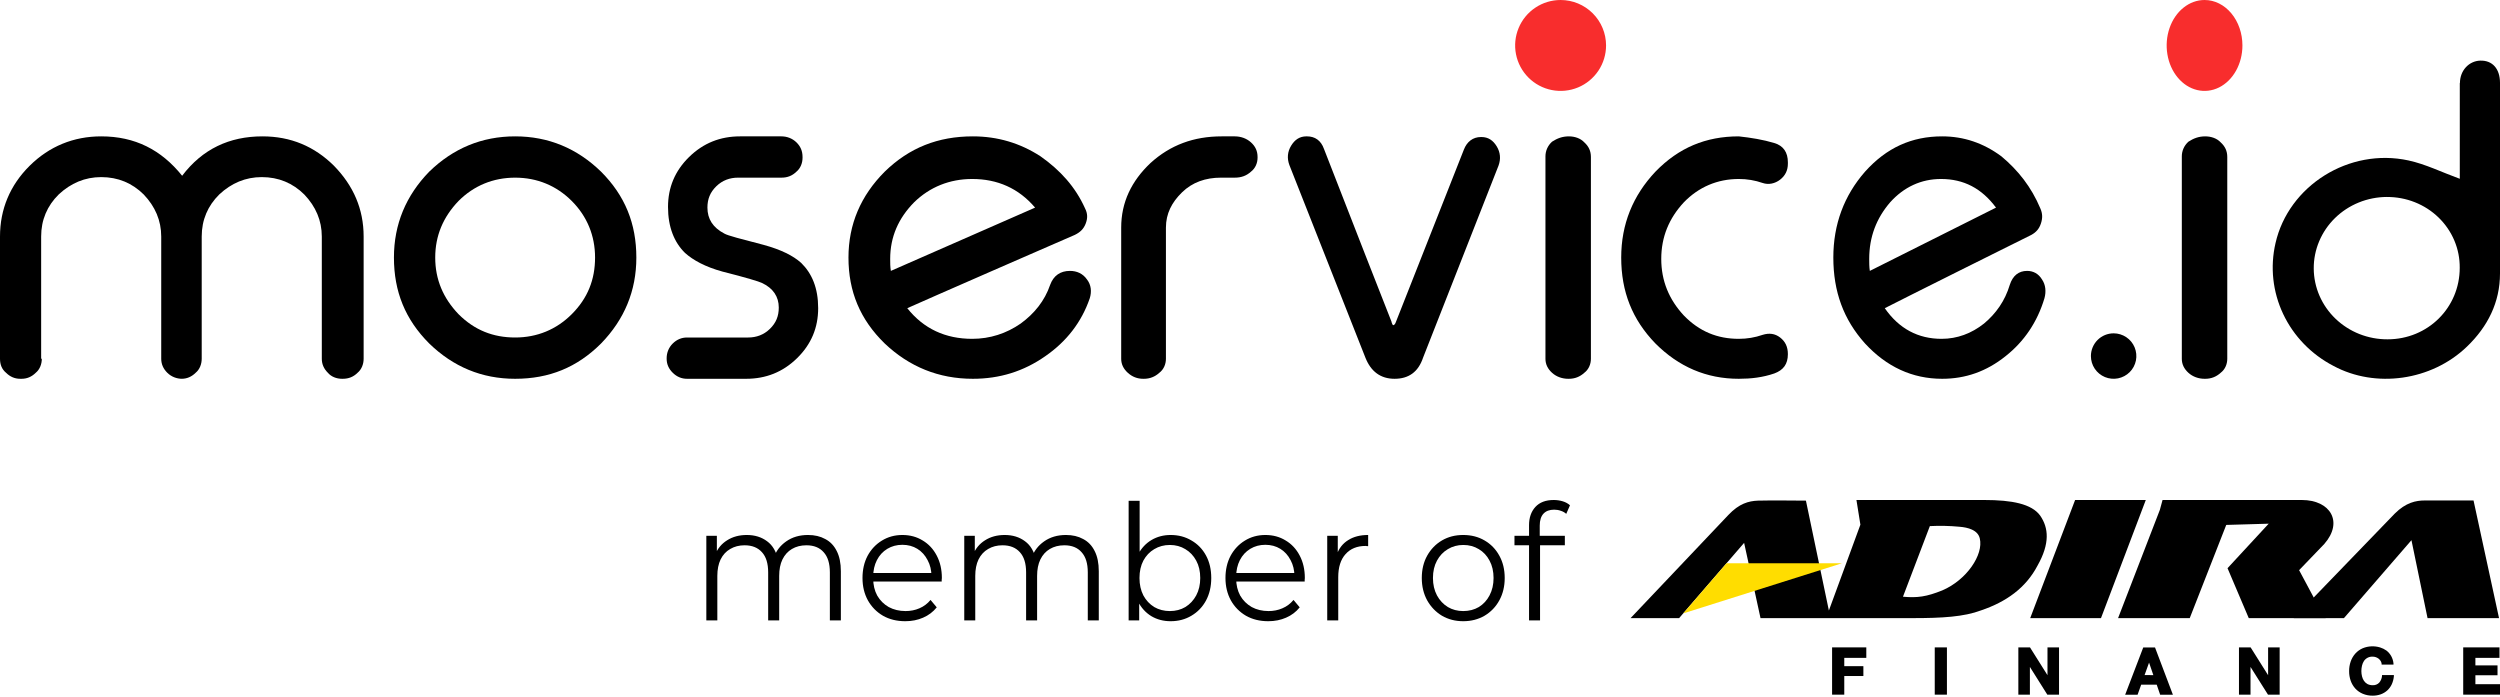 <svg width="165" height="46" viewBox="0 0 165 46" fill="none" xmlns="http://www.w3.org/2000/svg">
<path d="M106 3C106 3.593 105.824 4.173 105.494 4.667C105.164 5.16 104.696 5.545 104.148 5.772C103.599 5.999 102.996 6.058 102.414 5.942C101.832 5.827 101.298 5.541 100.878 5.121C100.459 4.702 100.173 4.167 100.057 3.585C99.941 3.003 100.001 2.4 100.228 1.852C100.455 1.304 100.839 0.835 101.333 0.506C101.826 0.176 102.406 0 103 0C103.795 0 104.558 0.316 105.121 0.879C105.683 1.441 106 2.204 106 3Z" fill="#F82D2D"/>
<path d="M2.76 23.678C2.76 24.03 2.627 24.383 2.359 24.603C2.092 24.868 1.781 25 1.424 25H1.335C0.979 25 0.667 24.868 0.4 24.603C0.133 24.383 -0 24.074 -0 23.678V15.612C-0 13.804 0.667 12.218 1.959 10.939C3.25 9.661 4.853 9 6.679 9C8.905 9 10.641 9.882 12.022 11.601C13.358 9.837 15.139 9 17.32 9C19.191 9 20.749 9.661 22.04 10.939C23.332 12.262 24 13.804 24 15.612V23.678C24 24.03 23.866 24.383 23.599 24.603C23.332 24.868 23.02 25 22.619 25H22.575C22.218 25 21.862 24.868 21.64 24.603C21.372 24.339 21.239 24.03 21.239 23.678V15.612C21.239 14.554 20.838 13.628 20.081 12.835C19.324 12.085 18.389 11.689 17.276 11.689C16.207 11.689 15.272 12.085 14.471 12.835C13.714 13.584 13.313 14.51 13.313 15.612V23.678C13.313 24.03 13.18 24.383 12.912 24.603C12.645 24.868 12.334 25 11.977 25H12.022C11.666 25 11.309 24.868 11.042 24.603C10.775 24.339 10.641 24.03 10.641 23.678V15.612C10.641 14.554 10.241 13.628 9.484 12.835C8.727 12.085 7.792 11.689 6.679 11.689C5.61 11.689 4.675 12.085 3.873 12.835C3.116 13.584 2.716 14.51 2.716 15.612V23.678H2.76Z" fill="black"/>
<path d="M33.999 9C36.197 9 38.087 9.791 39.67 11.33C41.252 12.912 41.999 14.758 41.999 17C41.999 19.198 41.208 21.088 39.67 22.67C38.087 24.253 36.241 25 33.999 25C31.802 25 29.912 24.209 28.329 22.67C26.747 21.088 26 19.242 26 17C26 14.802 26.791 12.912 28.329 11.33C29.912 9.791 31.802 9 33.999 9ZM33.999 11.725C32.549 11.725 31.274 12.253 30.263 13.264C29.252 14.319 28.725 15.55 28.725 17C28.725 18.451 29.252 19.681 30.263 20.736C31.318 21.791 32.549 22.275 33.999 22.275C35.45 22.275 36.725 21.747 37.736 20.736C38.791 19.681 39.274 18.451 39.274 17C39.274 15.55 38.747 14.275 37.736 13.264C36.725 12.253 35.45 11.725 33.999 11.725Z" fill="black"/>
<path d="M48.708 11.725C48.17 11.725 47.677 11.901 47.273 12.297C46.87 12.692 46.69 13.132 46.69 13.703C46.69 14.45 47.049 15.022 47.811 15.418C48.035 15.55 48.887 15.769 50.412 16.165C51.533 16.473 52.34 16.868 52.878 17.352C53.596 18.055 53.999 19.022 53.999 20.341C53.999 21.615 53.551 22.714 52.609 23.637C51.668 24.56 50.547 25 49.246 25H45.345C44.986 25 44.672 24.868 44.403 24.604C44.134 24.341 43.999 24.033 43.999 23.681V23.637C43.999 23.286 44.134 22.934 44.403 22.67C44.672 22.407 44.986 22.275 45.345 22.275H49.381C49.919 22.275 50.412 22.099 50.816 21.703C51.219 21.308 51.399 20.868 51.399 20.297C51.399 19.593 51.04 19.022 50.278 18.67C50.098 18.582 49.246 18.319 47.677 17.923C46.556 17.615 45.748 17.176 45.21 16.692C44.493 15.989 44.089 14.978 44.089 13.659C44.089 12.385 44.538 11.286 45.479 10.363C46.421 9.44 47.542 9 48.843 9H51.578C51.937 9 52.295 9.132 52.565 9.396C52.834 9.659 52.968 9.967 52.968 10.363V10.407C52.968 10.758 52.834 11.11 52.565 11.33C52.295 11.593 51.982 11.725 51.578 11.725H48.708Z" fill="black"/>
<path d="M71.61 13.747C71.79 14.099 71.79 14.407 71.655 14.758C71.52 15.11 71.294 15.33 70.933 15.505C69.534 16.121 67.685 16.912 65.384 17.923C62.541 19.154 60.692 19.989 59.88 20.341C60.962 21.703 62.406 22.363 64.166 22.363C65.339 22.363 66.421 22.011 67.369 21.352C68.271 20.692 68.948 19.857 69.309 18.802C69.534 18.187 69.986 17.879 70.617 17.879C71.068 17.879 71.474 18.055 71.745 18.451C72.016 18.802 72.061 19.242 71.926 19.681C71.384 21.264 70.392 22.538 68.993 23.506C67.549 24.517 65.97 25 64.211 25C61.955 25 60.015 24.209 58.391 22.67C56.767 21.088 55.999 19.242 55.999 17C55.999 14.802 56.812 12.912 58.391 11.33C60.015 9.747 61.91 9 64.211 9C65.835 9 67.324 9.44 68.677 10.319C69.986 11.242 70.978 12.341 71.61 13.747ZM64.166 11.813C62.677 11.813 61.368 12.341 60.331 13.352C59.293 14.407 58.752 15.637 58.752 17.088C58.752 17.352 58.752 17.615 58.797 17.879L68.316 13.703C67.234 12.429 65.835 11.813 64.166 11.813Z" fill="black"/>
<path d="M81.499 9C81.887 9 82.274 9.132 82.564 9.396C82.854 9.659 82.999 9.967 82.999 10.363V10.407C82.999 10.758 82.854 11.11 82.564 11.33C82.274 11.593 81.935 11.725 81.499 11.725H80.58C79.564 11.725 78.693 12.033 78.016 12.692C77.338 13.352 76.951 14.099 76.951 15.022V23.681C76.951 24.033 76.806 24.385 76.516 24.604C76.225 24.868 75.887 25 75.499 25H75.451C75.064 25 74.725 24.868 74.435 24.604C74.145 24.341 73.999 24.033 73.999 23.681V15.022C73.999 13.352 74.677 11.945 75.935 10.758C77.241 9.571 78.79 9 80.629 9H81.499Z" fill="black"/>
<path d="M91.839 21.23C91.839 21.23 91.839 21.274 91.879 21.362C91.919 21.493 91.999 21.493 92.08 21.362L92.12 21.274L96.615 9.877C96.816 9.351 97.217 9.044 97.739 9.044H97.779C98.221 9.044 98.542 9.263 98.783 9.658C99.024 10.052 99.064 10.49 98.903 10.929L93.926 23.597C93.605 24.562 92.963 25 92.04 25C91.117 25 90.474 24.518 90.113 23.597L85.096 10.885C84.935 10.447 84.975 10.008 85.216 9.614C85.457 9.219 85.778 9 86.22 9H86.26C86.782 9 87.183 9.263 87.384 9.833C89.511 15.312 90.996 19.082 91.839 21.23Z" fill="black"/>
<path d="M103.548 9C103.935 9 104.322 9.132 104.564 9.396C104.854 9.659 105 9.967 105 10.363V23.681C105 24.033 104.854 24.385 104.564 24.604C104.274 24.868 103.935 25 103.548 25H103.5C103.112 25 102.725 24.868 102.435 24.604C102.145 24.341 102 24.033 102 23.681V10.319C102 9.967 102.145 9.615 102.435 9.352C102.774 9.132 103.112 9 103.548 9Z" fill="black"/>
<path d="M148 3C148 3.593 147.853 4.173 147.578 4.667C147.303 5.16 146.913 5.545 146.456 5.772C145.999 5.999 145.497 6.058 145.012 5.942C144.527 5.827 144.081 5.541 143.732 5.121C143.382 4.702 143.144 4.167 143.048 3.585C142.951 3.003 143.001 2.4 143.19 1.852C143.379 1.304 143.699 0.835 144.111 0.506C144.522 0.176 145.005 0 145.5 0C146.163 0 146.798 0.316 147.267 0.879C147.736 1.441 148 2.204 148 3Z" fill="#F82D2D"/>
<path d="M145.548 9C145.935 9 146.322 9.132 146.564 9.396C146.854 9.659 147 9.967 147 10.363V23.681C147 24.033 146.854 24.385 146.564 24.604C146.274 24.868 145.935 25 145.548 25H145.5C145.112 25 144.725 24.868 144.435 24.604C144.145 24.341 144 24.033 144 23.681V10.319C144 9.967 144.145 9.615 144.435 9.352C144.774 9.132 145.112 9 145.548 9Z" fill="black"/>
<path d="M117.104 9.44C117.701 9.615 118 10.055 118 10.714V10.802C118 11.242 117.829 11.593 117.488 11.857C117.147 12.121 116.72 12.209 116.337 12.077C115.825 11.901 115.313 11.813 114.759 11.813C113.352 11.813 112.116 12.341 111.135 13.352C110.155 14.407 109.643 15.637 109.643 17.088C109.643 18.538 110.155 19.769 111.135 20.824C112.158 21.879 113.352 22.363 114.759 22.363C115.313 22.363 115.825 22.275 116.337 22.099C116.763 21.967 117.147 22.011 117.488 22.275C117.829 22.538 118 22.89 118 23.374C118 24.033 117.701 24.429 117.104 24.648C116.337 24.912 115.569 25 114.759 25C112.627 25 110.794 24.209 109.259 22.67C107.724 21.088 107 19.242 107 17C107 14.802 107.767 12.912 109.259 11.33C110.794 9.747 112.585 9 114.759 9C115.569 9.088 116.379 9.22 117.104 9.44Z" fill="black"/>
<path d="M134.659 13.747C134.816 14.099 134.816 14.407 134.698 14.758C134.58 15.11 134.382 15.33 134.066 15.505C132.843 16.121 131.224 16.912 129.211 17.923C126.724 19.154 125.105 19.989 124.395 20.341C125.342 21.703 126.605 22.363 128.145 22.363C129.171 22.363 130.119 22.011 130.948 21.352C131.737 20.692 132.329 19.857 132.645 18.802C132.843 18.187 133.237 17.879 133.79 17.879C134.185 17.879 134.54 18.055 134.777 18.451C135.014 18.802 135.053 19.242 134.935 19.681C134.461 21.264 133.593 22.538 132.369 23.506C131.106 24.517 129.724 25 128.184 25C126.21 25 124.513 24.209 123.092 22.67C121.671 21.088 121 19.242 121 17C121 14.802 121.71 12.912 123.092 11.33C124.513 9.747 126.171 9 128.184 9C129.605 9 130.908 9.44 132.093 10.319C133.198 11.242 134.066 12.341 134.659 13.747ZM128.105 11.813C126.803 11.813 125.658 12.341 124.75 13.352C123.842 14.407 123.368 15.637 123.368 17.088C123.368 17.352 123.368 17.615 123.408 17.879L131.737 13.703C130.79 12.429 129.605 11.813 128.105 11.813Z" fill="black"/>
<path d="M162.356 5.481C162.356 4.655 162.952 4.02 163.701 4.001C164.496 3.979 164.997 4.534 165 5.462C165 9.657 165 13.852 165 18.047C165 19.955 164.188 21.561 162.823 22.873C160.473 25.14 156.777 25.642 154.011 24.151C152.548 23.392 151.381 22.188 150.69 20.725C149.998 19.262 149.82 17.62 150.183 16.049C151.043 12.258 155.034 9.735 158.962 10.59C160.09 10.836 161.153 11.365 162.346 11.8C162.346 9.719 162.346 7.601 162.346 5.481H162.356ZM157.527 12.999C156.891 13.003 156.261 13.127 155.674 13.367C155.088 13.606 154.555 13.955 154.108 14.393C153.66 14.832 153.306 15.352 153.066 15.923C152.825 16.494 152.703 17.106 152.707 17.723C152.71 18.34 152.839 18.95 153.086 19.519C153.333 20.087 153.692 20.603 154.145 21.037C154.598 21.471 155.134 21.814 155.723 22.047C156.313 22.28 156.944 22.398 157.58 22.395C160.24 22.395 162.342 20.309 162.342 17.676C162.348 17.061 162.229 16.45 161.989 15.881C161.75 15.311 161.396 14.794 160.947 14.358C160.499 13.923 159.966 13.579 159.378 13.346C158.791 13.113 158.162 12.996 157.527 13.001" fill="black"/>
<path d="M138 23.5C138 23.797 138.087 24.087 138.252 24.333C138.417 24.58 138.651 24.772 138.925 24.886C139.2 24.999 139.501 25.029 139.792 24.971C140.083 24.913 140.35 24.77 140.56 24.561C140.77 24.351 140.913 24.084 140.971 23.793C141.029 23.502 140.999 23.2 140.885 22.926C140.772 22.652 140.58 22.418 140.333 22.253C140.086 22.088 139.796 22 139.5 22C139.102 22 138.72 22.158 138.439 22.439C138.158 22.721 138 23.102 138 23.5Z" fill="black"/>
<path d="M53.328 35.309C53.765 35.309 54.144 35.397 54.464 35.575C54.791 35.745 55.044 36.007 55.221 36.362C55.405 36.716 55.497 37.163 55.497 37.702V40.947H54.771V37.777C54.771 37.188 54.635 36.745 54.362 36.447C54.096 36.142 53.717 35.989 53.226 35.989C52.858 35.989 52.537 36.071 52.265 36.234C51.999 36.39 51.791 36.621 51.641 36.925C51.497 37.223 51.426 37.585 51.426 38.011V40.947H50.699V37.777C50.699 37.188 50.563 36.745 50.29 36.447C50.017 36.142 49.636 35.989 49.145 35.989C48.783 35.989 48.466 36.071 48.193 36.234C47.92 36.39 47.709 36.621 47.559 36.925C47.416 37.223 47.344 37.585 47.344 38.011V40.947H46.618V35.362H47.313V36.872L47.201 36.606C47.364 36.202 47.627 35.886 47.989 35.66C48.357 35.425 48.79 35.309 49.288 35.309C49.813 35.309 50.26 35.447 50.628 35.723C50.996 35.993 51.235 36.401 51.344 36.947L51.057 36.83C51.214 36.376 51.49 36.011 51.886 35.734C52.288 35.45 52.769 35.309 53.328 35.309Z" fill="black"/>
<path d="M59.748 41C59.189 41 58.698 40.879 58.275 40.638C57.852 40.39 57.522 40.053 57.283 39.628C57.044 39.195 56.925 38.702 56.925 38.149C56.925 37.596 57.037 37.106 57.262 36.681C57.494 36.255 57.808 35.922 58.203 35.681C58.606 35.433 59.056 35.309 59.554 35.309C60.059 35.309 60.505 35.429 60.894 35.67C61.289 35.904 61.6 36.238 61.825 36.67C62.05 37.096 62.163 37.589 62.163 38.149C62.163 38.184 62.159 38.223 62.152 38.266C62.152 38.301 62.152 38.34 62.152 38.383H57.477V37.819H61.764L61.477 38.043C61.477 37.638 61.392 37.28 61.221 36.968C61.058 36.649 60.833 36.401 60.546 36.223C60.26 36.046 59.929 35.957 59.554 35.957C59.186 35.957 58.855 36.046 58.562 36.223C58.268 36.401 58.04 36.649 57.876 36.968C57.712 37.287 57.631 37.653 57.631 38.064V38.181C57.631 38.606 57.719 38.982 57.897 39.309C58.081 39.628 58.333 39.879 58.654 40.064C58.981 40.241 59.353 40.33 59.769 40.33C60.096 40.33 60.4 40.27 60.679 40.149C60.966 40.028 61.211 39.844 61.416 39.596L61.825 40.085C61.586 40.383 61.286 40.61 60.925 40.766C60.57 40.922 60.178 41 59.748 41Z" fill="black"/>
<path d="M70.352 35.309C70.788 35.309 71.167 35.397 71.487 35.575C71.815 35.745 72.067 36.007 72.244 36.362C72.428 36.716 72.52 37.163 72.52 37.702V40.947H71.794V37.777C71.794 37.188 71.658 36.745 71.385 36.447C71.119 36.142 70.74 35.989 70.249 35.989C69.881 35.989 69.561 36.071 69.288 36.234C69.022 36.39 68.814 36.621 68.664 36.925C68.52 37.223 68.449 37.585 68.449 38.011V40.947H67.723V37.777C67.723 37.188 67.586 36.745 67.313 36.447C67.041 36.142 66.659 35.989 66.168 35.989C65.806 35.989 65.489 36.071 65.216 36.234C64.944 36.39 64.732 36.621 64.582 36.925C64.439 37.223 64.367 37.585 64.367 38.011V40.947H63.641V35.362H64.337V36.872L64.224 36.606C64.388 36.202 64.65 35.886 65.012 35.66C65.38 35.425 65.813 35.309 66.311 35.309C66.836 35.309 67.283 35.447 67.651 35.723C68.019 35.993 68.258 36.401 68.367 36.947L68.081 36.83C68.237 36.376 68.514 36.011 68.909 35.734C69.312 35.45 69.793 35.309 70.352 35.309Z" fill="black"/>
<path d="M77.263 41C76.792 41 76.369 40.89 75.994 40.67C75.619 40.443 75.322 40.117 75.104 39.691C74.886 39.266 74.777 38.752 74.777 38.149C74.777 37.539 74.886 37.025 75.104 36.606C75.329 36.181 75.629 35.858 76.004 35.638C76.379 35.418 76.799 35.309 77.263 35.309C77.774 35.309 78.231 35.429 78.633 35.67C79.043 35.904 79.363 36.234 79.595 36.66C79.827 37.085 79.943 37.582 79.943 38.149C79.943 38.709 79.827 39.206 79.595 39.638C79.363 40.064 79.043 40.397 78.633 40.638C78.231 40.879 77.774 41 77.263 41ZM74.49 40.947V33.053H75.216V37.011L75.114 38.138L75.186 39.266V40.947H74.49ZM77.211 40.33C77.593 40.33 77.934 40.241 78.234 40.064C78.534 39.879 78.773 39.624 78.95 39.298C79.128 38.965 79.216 38.582 79.216 38.149C79.216 37.709 79.128 37.326 78.95 37C78.773 36.674 78.534 36.422 78.234 36.245C77.934 36.06 77.593 35.968 77.211 35.968C76.829 35.968 76.485 36.06 76.178 36.245C75.878 36.422 75.639 36.674 75.462 37C75.291 37.326 75.206 37.709 75.206 38.149C75.206 38.582 75.291 38.965 75.462 39.298C75.639 39.624 75.878 39.879 76.178 40.064C76.485 40.241 76.829 40.33 77.211 40.33Z" fill="black"/>
<path d="M83.705 41C83.145 41 82.654 40.879 82.231 40.638C81.809 40.39 81.478 40.053 81.239 39.628C81.001 39.195 80.881 38.702 80.881 38.149C80.881 37.596 80.994 37.106 81.219 36.681C81.451 36.255 81.764 35.922 82.16 35.681C82.562 35.433 83.012 35.309 83.51 35.309C84.015 35.309 84.462 35.429 84.85 35.67C85.246 35.904 85.556 36.238 85.781 36.67C86.006 37.096 86.119 37.589 86.119 38.149C86.119 38.184 86.115 38.223 86.109 38.266C86.109 38.301 86.109 38.34 86.109 38.383H81.434V37.819H85.72L85.433 38.043C85.433 37.638 85.348 37.28 85.178 36.968C85.014 36.649 84.789 36.401 84.502 36.223C84.216 36.046 83.885 35.957 83.51 35.957C83.142 35.957 82.811 36.046 82.518 36.223C82.225 36.401 81.996 36.649 81.832 36.968C81.669 37.287 81.587 37.653 81.587 38.064V38.181C81.587 38.606 81.676 38.982 81.853 39.309C82.037 39.628 82.29 39.879 82.61 40.064C82.937 40.241 83.309 40.33 83.725 40.33C84.052 40.33 84.356 40.27 84.635 40.149C84.922 40.028 85.168 39.844 85.372 39.596L85.781 40.085C85.543 40.383 85.243 40.61 84.881 40.766C84.526 40.922 84.134 41 83.705 41Z" fill="black"/>
<path d="M87.597 40.947V35.362H88.293V36.883L88.221 36.617C88.371 36.191 88.624 35.869 88.978 35.649C89.333 35.422 89.773 35.309 90.298 35.309V36.043C90.271 36.043 90.243 36.043 90.216 36.043C90.189 36.035 90.162 36.032 90.134 36.032C89.568 36.032 89.125 36.213 88.804 36.575C88.484 36.929 88.324 37.436 88.324 38.096V40.947H87.597Z" fill="black"/>
<path d="M96.57 41C96.051 41 95.584 40.879 95.168 40.638C94.759 40.39 94.435 40.053 94.196 39.628C93.958 39.195 93.838 38.702 93.838 38.149C93.838 37.589 93.958 37.096 94.196 36.67C94.435 36.245 94.759 35.911 95.168 35.67C95.577 35.429 96.045 35.309 96.57 35.309C97.102 35.309 97.572 35.429 97.981 35.67C98.397 35.911 98.721 36.245 98.953 36.67C99.192 37.096 99.311 37.589 99.311 38.149C99.311 38.702 99.192 39.195 98.953 39.628C98.721 40.053 98.397 40.39 97.981 40.638C97.566 40.879 97.095 41 96.57 41ZM96.57 40.33C96.959 40.33 97.303 40.241 97.603 40.064C97.903 39.879 98.138 39.624 98.309 39.298C98.486 38.965 98.575 38.582 98.575 38.149C98.575 37.709 98.486 37.326 98.309 37C98.138 36.674 97.903 36.422 97.603 36.245C97.303 36.06 96.962 35.968 96.58 35.968C96.198 35.968 95.857 36.06 95.557 36.245C95.257 36.422 95.018 36.674 94.841 37C94.664 37.326 94.575 37.709 94.575 38.149C94.575 38.582 94.664 38.965 94.841 39.298C95.018 39.624 95.257 39.879 95.557 40.064C95.857 40.241 96.195 40.33 96.57 40.33Z" fill="black"/>
<path d="M100.917 40.947V34.66C100.917 34.163 101.057 33.762 101.336 33.457C101.616 33.153 102.018 33 102.544 33C102.748 33 102.946 33.028 103.137 33.085C103.328 33.142 103.488 33.23 103.618 33.351L103.372 33.915C103.27 33.823 103.151 33.755 103.014 33.713C102.878 33.663 102.731 33.638 102.574 33.638C102.267 33.638 102.032 33.727 101.868 33.904C101.705 34.082 101.623 34.344 101.623 34.691V35.543L101.643 35.894V40.947H100.917ZM99.955 35.989V35.362H103.28V35.989H99.955Z" fill="black"/>
<path fill-rule="evenodd" clip-rule="evenodd" d="M125.596 39.383C126.549 39.47 127.156 39.383 128.196 38.964C129.798 38.278 130.925 36.609 130.666 35.535C130.537 34.979 129.885 34.809 129.321 34.765C128.673 34.704 128.021 34.69 127.37 34.723L125.596 39.383ZM107.618 40.796H110.822L115.112 35.829L116.194 40.796H126.246C128.166 40.796 129.624 40.712 130.753 40.284C132.398 39.726 133.699 38.815 134.478 37.327C135.3 35.871 135.215 34.843 134.65 34.028C134.09 33.256 132.789 33 130.968 33H122.525L122.786 34.628L120.706 40.294L119.191 33.042C119.191 33.042 116.644 33.017 116.024 33.042C115.405 33.067 114.785 33.235 114.076 33.984L107.618 40.796Z" fill="black"/>
<path fill-rule="evenodd" clip-rule="evenodd" d="M133.958 40.796H138.665L141.622 33H136.957L133.994 40.796H133.958Z" fill="black"/>
<path fill-rule="evenodd" clip-rule="evenodd" d="M139.793 40.796L142.552 33.648L142.728 33H151.92C153.807 33 154.679 34.446 153.405 35.9L151.741 37.631L152.968 39.925L153.495 40.796H148.418L147.017 37.501L149.734 34.563L146.932 34.645L144.523 40.796H139.793Z" fill="black"/>
<path fill-rule="evenodd" clip-rule="evenodd" d="M151.389 40.796H154.7L159.156 35.652L160.218 40.796H164.936L163.253 33.031H160.035C159.464 33.031 158.791 33.159 158.049 33.902L151.389 40.796Z" fill="black"/>
<path fill-rule="evenodd" clip-rule="evenodd" d="M113.949 37.176L111.09 40.485L121.566 37.176H113.949Z" fill="#FFDD00"/>
<path d="M120.918 45.847V42.727H123.176V43.419H121.722V43.967H122.983V44.617H121.722V45.847H120.918Z" fill="black"/>
<path d="M128.497 42.728H127.693V45.847H128.497V42.728Z" fill="black"/>
<path d="M135.123 45.847L133.973 44.017V45.847H133.211V42.727H133.979L135.134 44.563V42.727H135.896V45.847H135.123Z" fill="black"/>
<path d="M142.57 45.851L142.343 45.188H141.318L141.081 45.851H140.261L141.454 42.732H142.231L143.411 45.851H142.57ZM142.121 44.558L141.838 43.733L141.543 44.554L142.121 44.558Z" fill="black"/>
<path d="M149.687 45.847L148.534 44.017V45.847H147.772V42.727H148.541L149.695 44.563V42.727H150.457V45.847H149.687Z" fill="black"/>
<path d="M156.593 45.914C156.369 45.917 156.147 45.875 155.942 45.788C155.755 45.71 155.587 45.593 155.451 45.444C155.316 45.294 155.212 45.12 155.146 44.93C155.075 44.727 155.04 44.514 155.042 44.3C155.039 44.082 155.074 43.865 155.146 43.658C155.212 43.466 155.316 43.288 155.451 43.136C155.587 42.984 155.754 42.864 155.942 42.783C156.305 42.635 156.709 42.617 157.085 42.73C157.238 42.777 157.381 42.848 157.51 42.94C157.636 43.039 157.74 43.161 157.818 43.299C157.901 43.449 157.953 43.614 157.97 43.784V43.862H157.187V43.803C157.178 43.739 157.156 43.678 157.122 43.622C157.086 43.566 157.041 43.516 156.99 43.473C156.935 43.432 156.874 43.399 156.81 43.375C156.741 43.351 156.67 43.339 156.597 43.339C156.485 43.333 156.372 43.356 156.271 43.406C156.171 43.456 156.085 43.532 156.022 43.624C155.962 43.718 155.918 43.821 155.893 43.929C155.865 44.048 155.85 44.17 155.85 44.292C155.85 44.409 155.865 44.526 155.893 44.64C155.918 44.745 155.962 44.846 156.022 44.936C156.081 45.023 156.159 45.095 156.251 45.146C156.358 45.2 156.477 45.227 156.597 45.224C156.676 45.228 156.754 45.216 156.827 45.188C156.901 45.16 156.967 45.117 157.022 45.062C157.131 44.937 157.198 44.782 157.213 44.617V44.554H157.996V44.632C157.98 44.814 157.933 44.993 157.858 45.161C157.787 45.313 157.687 45.451 157.563 45.566C157.44 45.677 157.295 45.764 157.139 45.822C156.964 45.885 156.779 45.916 156.593 45.914Z" fill="black"/>
<path d="M162.572 45.847V42.727H164.966V43.419H163.376V43.916H164.836V44.567H163.376V45.157H165V45.847H162.572Z" fill="black"/>
</svg>
